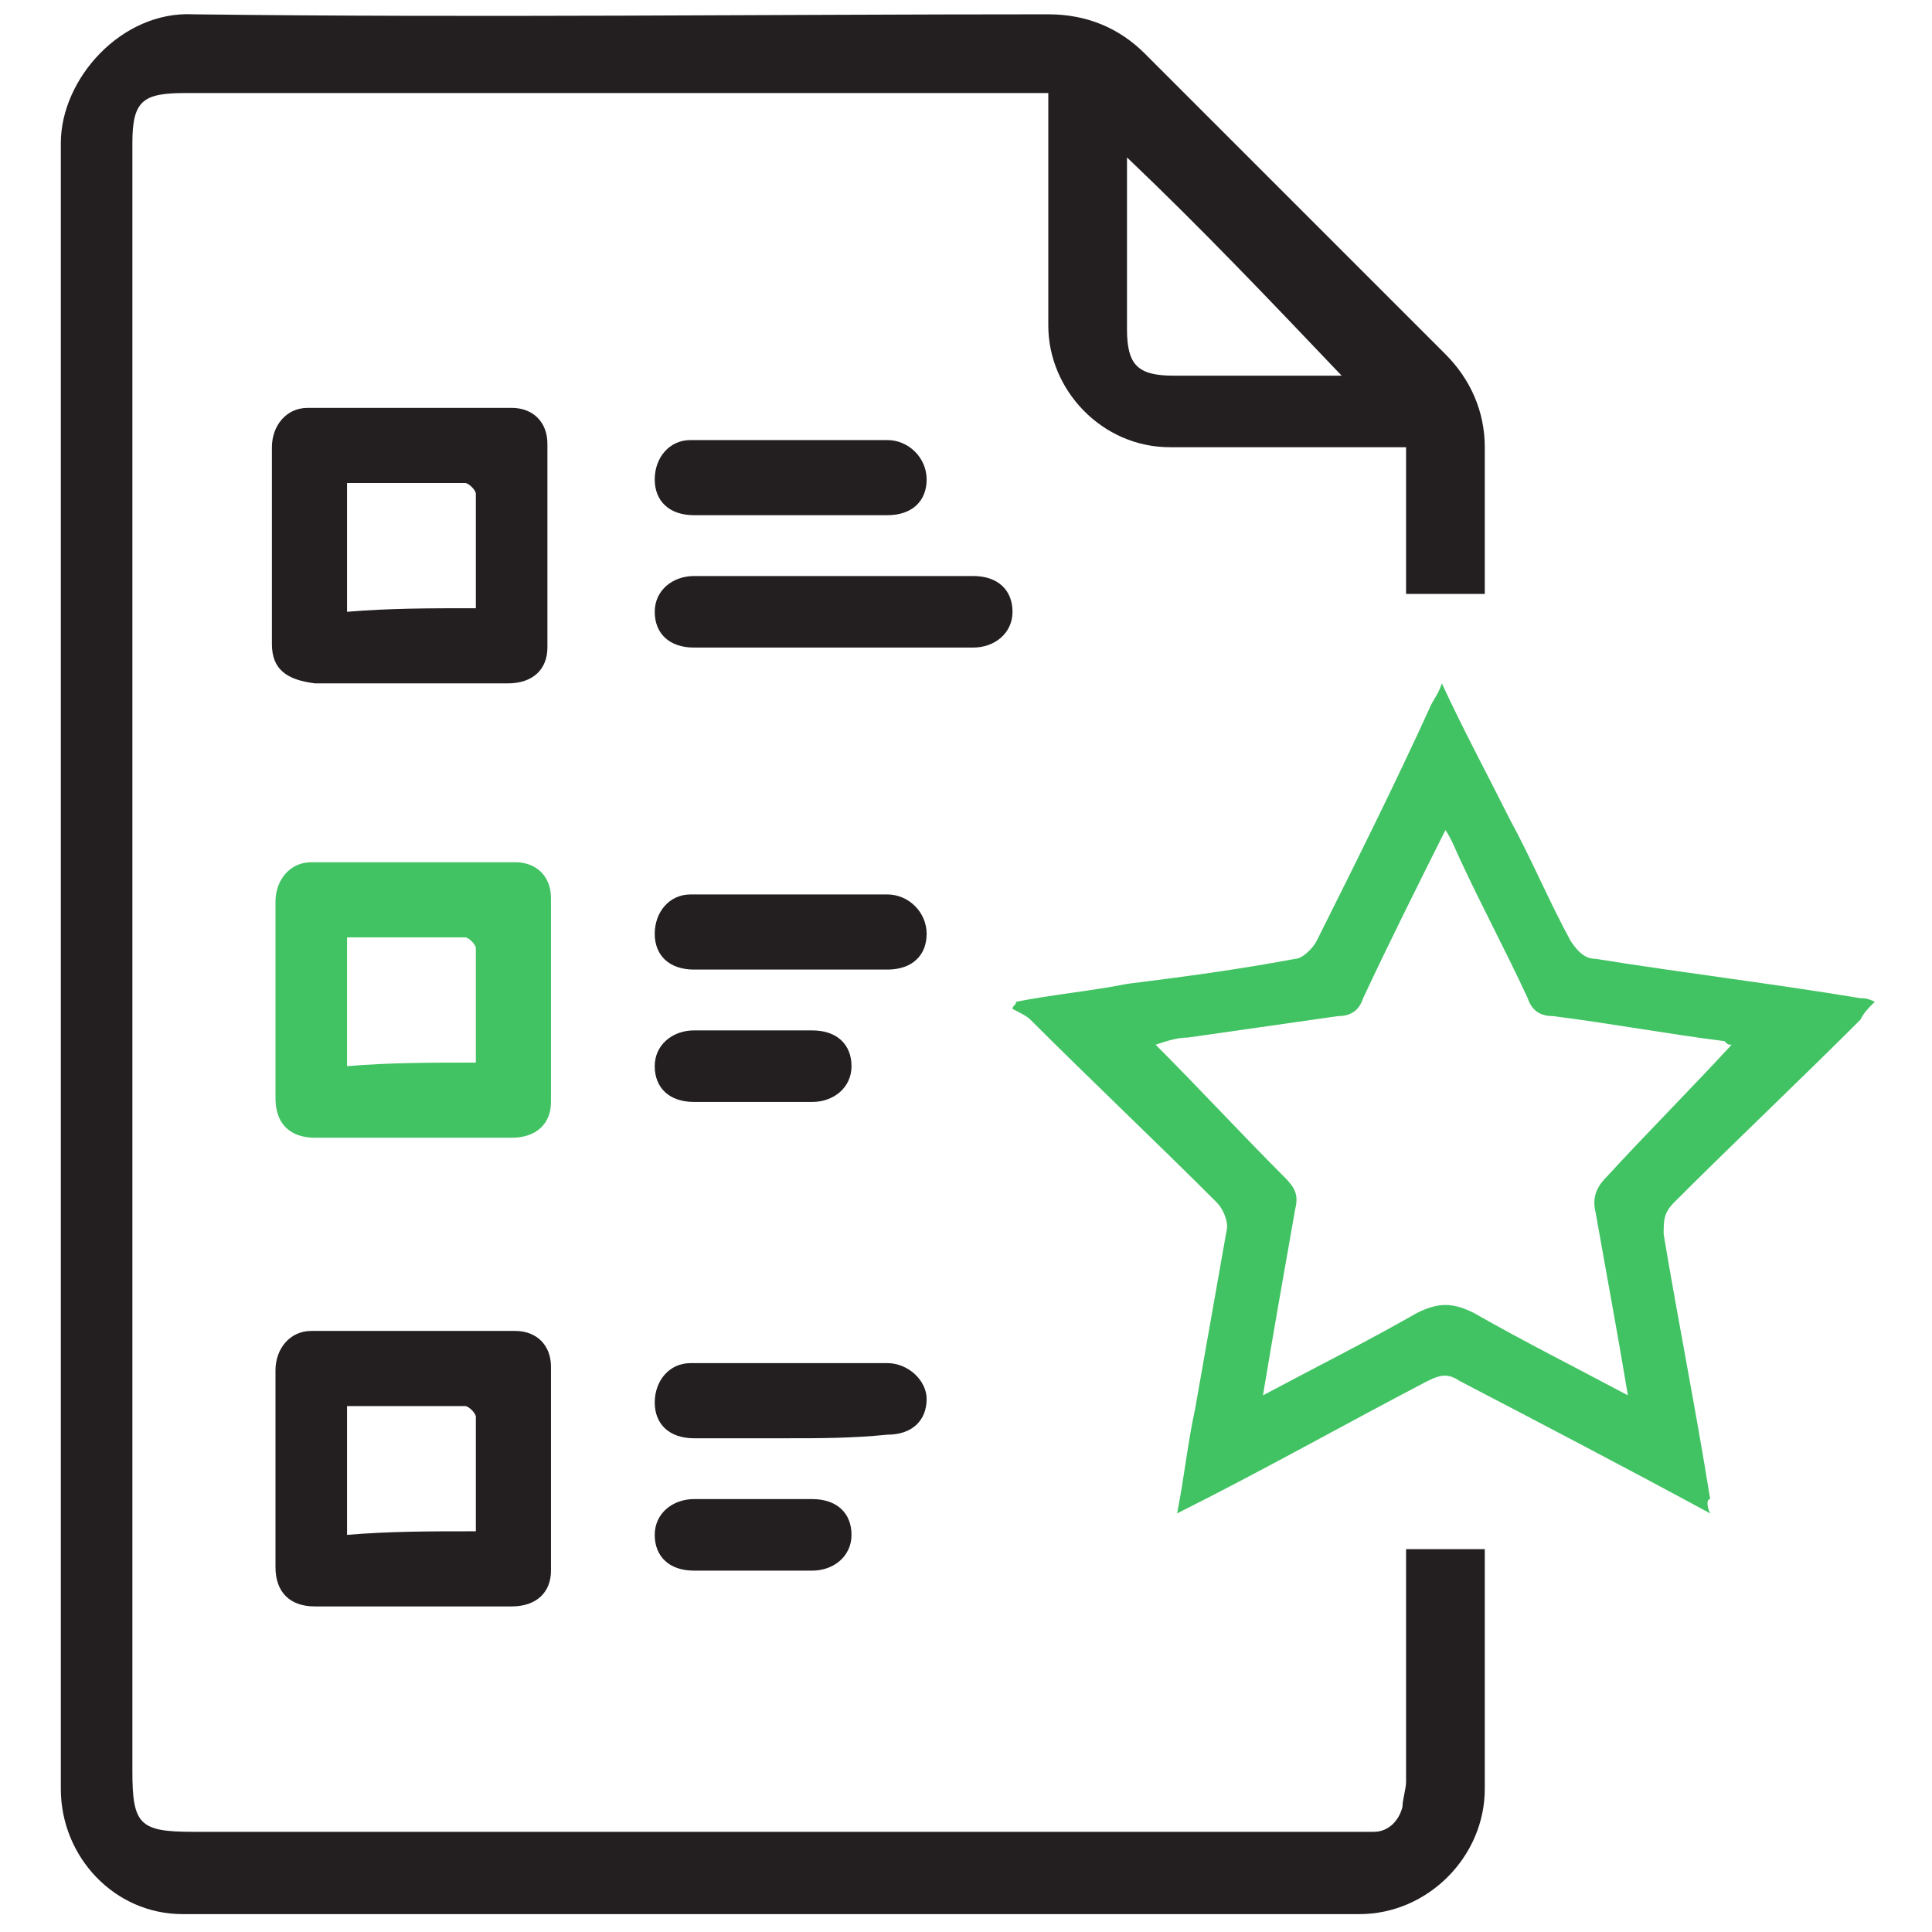 <?xml version="1.0" encoding="utf-8"?>
<!-- Generator: Adobe Illustrator 23.0.2, SVG Export Plug-In . SVG Version: 6.00 Build 0)  -->
<svg version="1.1" id="Layer_1" xmlns="http://www.w3.org/2000/svg" xmlns:xlink="http://www.w3.org/1999/xlink" x="0px" y="0px"
	 width="54px" height="54px" viewBox="0 0 54 54" style="enable-background:new 0 0 54 54;" xml:space="preserve">
<style type="text/css">
	.st0{fill:#231F20;}
	.st1{fill:#41C363;}
</style>
<g>
	<g>
		<path class="st0" d="M39.3,43.3c0.7,0,1.4,0,2.2,0c0,0.6,0,1.2,0,1.8c0,1.6,0,3.3,0,4.9c0,1.9-1.6,3.5-3.5,3.5
			c-9.4,0-18.8,0-28.2,0c-1.6,0-3.1,0-4.7,0c-1.9,0-3.4-1.6-3.4-3.5c0-15.3,0-30.6,0-46c0-1.8,1.7-3.7,3.7-3.6c8,0.1,16,0,23.9,0
			c1.1,0,2,0.4,2.7,1.1c2.8,2.8,5.6,5.6,8.4,8.4c0.7,0.7,1.1,1.6,1.1,2.6c0,1.4,0,2.7,0,4.1c-0.7,0-1.4,0-2.2,0c0-1.4,0-2.7,0-4.1
			c-0.3,0-0.5,0-0.7,0c-2,0-3.9,0-5.9,0c-1.9,0-3.4-1.6-3.4-3.4c0-1.9,0-3.9,0-5.8c0-0.2,0-0.4,0-0.7c-0.3,0-0.5,0-0.7,0
			c-7.8,0-15.6,0-23.4,0c-1.2,0-1.5,0.2-1.5,1.4c0,15.2,0,30.3,0,45.5c0,1.5,0.2,1.7,1.7,1.7c10.8,0,21.5,0,32.3,0
			c0.2,0,0.5,0,0.7,0c0.4,0,0.7-0.3,0.8-0.7c0-0.2,0.1-0.5,0.1-0.7c0-1.9,0-3.9,0-5.8C39.3,43.8,39.3,43.6,39.3,43.3z M31.5,4.4
			c0,1.6,0,3.2,0,4.8c0,1,0.3,1.3,1.3,1.3c1.5,0,3,0,4.5,0c0.1,0,0.2,0,0.2,0C35.5,8.4,33.6,6.4,31.5,4.4z"/>
	</g>
	<path class="st0" d="M11.4,19.1c-0.9,0-1.8,0-2.6,0C8,19,7.6,18.7,7.6,18c0-1.8,0-3.7,0-5.5c0-0.6,0.4-1.1,1-1.1c1.9,0,3.8,0,5.7,0
		c0.6,0,1,0.4,1,1c0,1.9,0,3.8,0,5.7c0,0.6-0.4,1-1.1,1C13.3,19.1,12.3,19.1,11.4,19.1z M13.3,17c0-1.1,0-2.2,0-3.2
		c0-0.1-0.2-0.3-0.3-0.3c-1.1,0-2.2,0-3.3,0c0,1.2,0,2.4,0,3.6C10.9,17,12,17,13.3,17z"/>
	<path class="st0" d="M22,14.4c-0.9,0-1.8,0-2.6,0c-0.7,0-1.1-0.4-1.1-1c0-0.6,0.4-1.1,1-1.1c1.8,0,3.6,0,5.5,0
		c0.6,0,1.1,0.5,1.1,1.1c0,0.6-0.4,1-1.1,1C23.8,14.4,22.9,14.4,22,14.4z"/>
	<path class="st0" d="M22,18.1c-0.9,0-1.8,0-2.6,0c-0.7,0-1.1-0.4-1.1-1c0-0.6,0.5-1,1.1-1c1.8,0,6,0,7.8,0c0.7,0,1.1,0.4,1.1,1
		c0,0.6-0.5,1-1.1,1C26.2,18.1,22.9,18.1,22,18.1z"/>
	<path class="st1" d="M11.4,31.8c-0.9,0-1.8,0-2.6,0c-0.7,0-1.1-0.4-1.1-1.1c0-1.8,0-3.7,0-5.5c0-0.6,0.4-1.1,1-1.1
		c1.9,0,3.8,0,5.7,0c0.6,0,1,0.4,1,1c0,1.9,0,3.8,0,5.7c0,0.6-0.4,1-1.1,1C13.3,31.8,12.3,31.8,11.4,31.8z M13.3,29.7
		c0-1.1,0-2.2,0-3.2c0-0.1-0.2-0.3-0.3-0.3c-1.1,0-2.2,0-3.3,0c0,1.2,0,2.4,0,3.6C10.9,29.7,12,29.7,13.3,29.7z"/>
	<path class="st0" d="M22,27.1c-0.9,0-1.8,0-2.6,0c-0.7,0-1.1-0.4-1.1-1c0-0.6,0.4-1.1,1-1.1c1.8,0,3.6,0,5.5,0
		c0.6,0,1.1,0.5,1.1,1.1c0,0.6-0.4,1-1.1,1C23.8,27.1,22.9,27.1,22,27.1z"/>
	<path class="st0" d="M22,30.8c-0.9,0-1.8,0-2.6,0c-0.7,0-1.1-0.4-1.1-1c0-0.6,0.5-1,1.1-1c1.8,0,1.5,0,3.3,0c0.7,0,1.1,0.4,1.1,1
		c0,0.6-0.5,1-1.1,1C21.7,30.8,22.9,30.8,22,30.8z"/>
	<path class="st0" d="M11.4,44.9c-0.9,0-1.8,0-2.6,0c-0.7,0-1.1-0.4-1.1-1.1c0-1.8,0-3.7,0-5.5c0-0.6,0.4-1.1,1-1.1
		c1.9,0,3.8,0,5.7,0c0.6,0,1,0.4,1,1c0,1.9,0,3.8,0,5.7c0,0.6-0.4,1-1.1,1C13.3,44.9,12.3,44.9,11.4,44.9z M13.3,42.8
		c0-1.1,0-2.2,0-3.2c0-0.1-0.2-0.3-0.3-0.3c-1.1,0-2.2,0-3.3,0c0,1.2,0,2.4,0,3.6C10.9,42.8,12,42.8,13.3,42.8z"/>
	<path class="st0" d="M22,40.2c-0.9,0-1.8,0-2.6,0c-0.7,0-1.1-0.4-1.1-1c0-0.6,0.4-1.1,1-1.1c1.8,0,3.6,0,5.5,0c0.6,0,1.1,0.5,1.1,1
		c0,0.6-0.4,1-1.1,1C23.8,40.2,22.9,40.2,22,40.2z"/>
	<path class="st0" d="M22,43.9c-0.9,0-1.8,0-2.6,0c-0.7,0-1.1-0.4-1.1-1c0-0.6,0.5-1,1.1-1c1.8,0,1.5,0,3.3,0c0.7,0,1.1,0.4,1.1,1
		c0,0.6-0.5,1-1.1,1C21.7,43.9,22.9,43.9,22,43.9z"/>
	<path class="st1" d="M47.8,42.3c-2.4-1.3-4.7-2.5-7-3.7c-0.3-0.2-0.5-0.2-0.9,0c-2.3,1.2-4.6,2.5-7,3.7c0.2-1,0.3-2,0.5-2.9
		c0.3-1.7,0.6-3.4,0.9-5.1c0-0.2-0.1-0.5-0.3-0.7c-1.7-1.7-3.5-3.4-5.2-5.1c-0.1-0.1-0.3-0.2-0.5-0.3c0-0.1,0.1-0.1,0.1-0.2
		c1-0.2,2.1-0.3,3.1-0.5c1.6-0.2,3.1-0.4,4.7-0.7c0.2,0,0.5-0.3,0.6-0.5c1.1-2.2,2.2-4.4,3.2-6.6c0.1-0.2,0.2-0.3,0.3-0.6
		c0.6,1.3,1.3,2.6,1.9,3.8c0.6,1.1,1.1,2.3,1.7,3.4c0.2,0.3,0.4,0.5,0.7,0.5c2.5,0.4,5,0.7,7.4,1.1c0.1,0,0.2,0,0.4,0.1
		c-0.2,0.2-0.3,0.3-0.4,0.5c-1.7,1.7-3.5,3.4-5.2,5.1c-0.3,0.3-0.3,0.5-0.3,0.9c0.4,2.4,0.9,4.9,1.3,7.4
		C47.7,41.9,47.7,42.1,47.8,42.3z M48.4,29.2c-0.1,0-0.1,0-0.2-0.1c-1.6-0.2-3.2-0.5-4.8-0.7c-0.4,0-0.6-0.2-0.7-0.5
		c-0.6-1.3-1.3-2.6-1.9-3.9c-0.1-0.2-0.2-0.5-0.4-0.8c-0.8,1.6-1.6,3.2-2.3,4.7c-0.1,0.3-0.3,0.5-0.7,0.5c-1.4,0.2-2.8,0.4-4.2,0.6
		c-0.3,0-0.6,0.1-0.9,0.2c1.2,1.2,2.4,2.5,3.6,3.7c0.3,0.3,0.4,0.5,0.3,0.9c-0.3,1.7-0.6,3.4-0.9,5.2c1.5-0.8,2.9-1.5,4.3-2.3
		c0.6-0.3,1-0.3,1.6,0c1.4,0.8,2.8,1.5,4.3,2.3c-0.3-1.8-0.6-3.4-0.9-5.1c-0.1-0.4,0-0.7,0.3-1C46,31.7,47.2,30.5,48.4,29.2z"/>
</g>
</svg>
